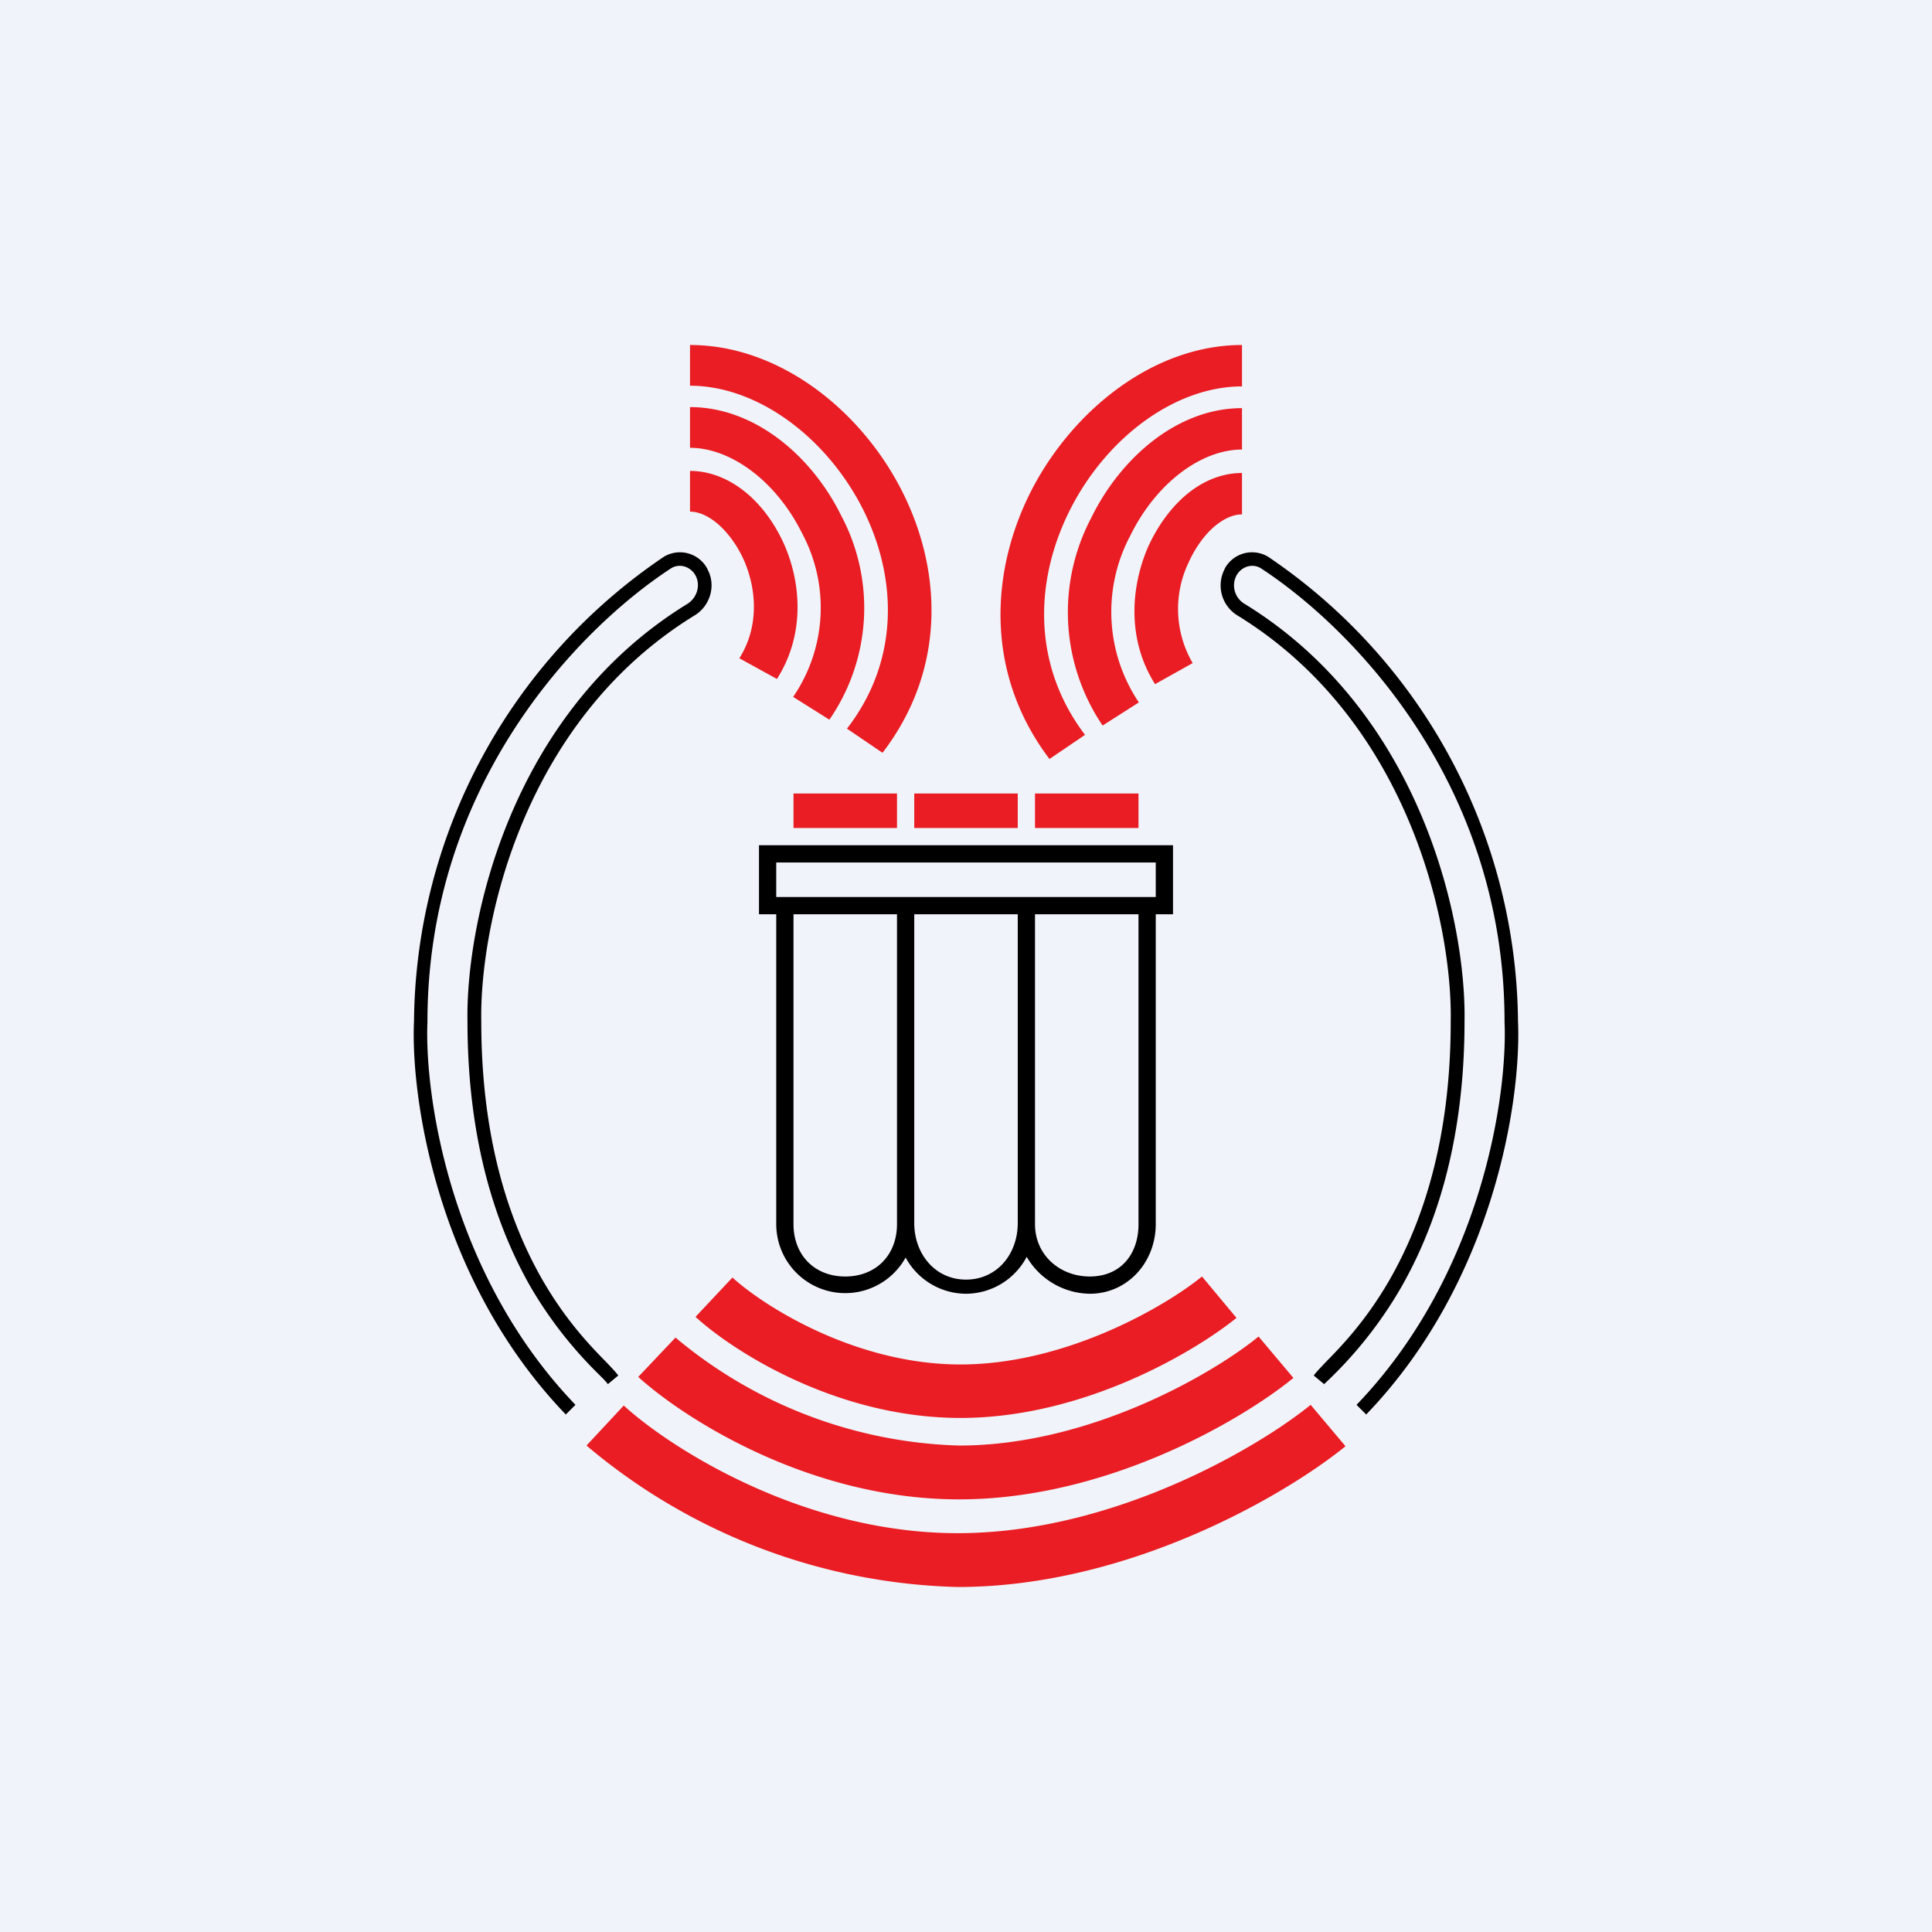 <!-- by TradingView --><svg width="56" height="56" viewBox="0 0 56 56" xmlns="http://www.w3.org/2000/svg"><path fill="#F0F3FA" d="M0 0h56v56H0z"/><path d="M35.84 38.2c-1.2.97-4.42 2.9-8 2.9-3.59 0-6.6-1.94-7.68-2.93l1.07-1.14c.9.82 3.55 2.52 6.61 2.52 3.07 0 5.96-1.7 7-2.55l1 1.2Zm1.65 1.74c-1.44 1.18-5.36 3.52-9.69 3.52-4.34 0-7.98-2.35-9.3-3.55l1.08-1.14a13.37 13.37 0 0 0 8.22 3.13c3.82 0 7.4-2.11 8.68-3.16l1.01 1.2ZM27.76 46c5.01 0 9.57-2.72 11.24-4.08l-1.01-1.2c-1.51 1.23-5.72 3.72-10.23 3.72-4.5 0-8.35-2.48-9.68-3.7L17 41.9A17.33 17.33 0 0 0 27.76 46Z" fill="#E91D23"/><path d="M20.51 16.5a.9.9 0 0 0-1.27-.36A16.42 16.42 0 0 0 12 29.6c-.1 2.18.65 7.5 4.4 11.4l.28-.28c-3.65-3.8-4.38-9-4.29-11.1v-.01c0-6.86 4.36-11.37 7.05-13.13.24-.16.57-.07.72.2.15.28.05.64-.23.82-5.2 3.19-6.43 9.33-6.38 12.1 0 3.6.89 6.06 1.84 7.72a12.13 12.13 0 0 0 1.96 2.51c.13.13.22.22.27.29l.3-.25c-.07-.1-.19-.22-.33-.37-.44-.45-1.16-1.18-1.86-2.39-.92-1.6-1.78-3.99-1.78-7.5v-.01c-.05-2.7 1.15-8.67 6.18-11.76.45-.27.64-.87.37-1.35Zm14.98 0a.9.9 0 0 1 1.27-.36A16.42 16.42 0 0 1 44 29.6c.1 2.18-.65 7.5-4.4 11.4l-.28-.28c3.65-3.8 4.38-9 4.29-11.1v-.01c0-6.86-4.36-11.37-7.05-13.13-.24-.16-.57-.07-.72.2a.62.62 0 0 0 .23.82c5.2 3.19 6.43 9.33 6.38 12.1 0 3.6-.89 6.06-1.84 7.72a12.13 12.13 0 0 1-2.23 2.8l-.3-.25c.07-.1.19-.22.33-.37.44-.45 1.16-1.18 1.86-2.39.92-1.6 1.78-3.99 1.78-7.5v-.01c.05-2.7-1.15-8.67-6.18-11.76a1.02 1.02 0 0 1-.37-1.35Z"/><path d="M20 11.18c1.88 0 3.84 1.39 4.93 3.42 1.07 2 1.2 4.48-.38 6.52l1.03.7c1.91-2.49 1.71-5.45.48-7.75C24.84 11.79 22.52 10 20 10v1.18Zm3.24 4.26c-.75-1.5-2.06-2.46-3.24-2.46V11.8c1.88 0 3.53 1.42 4.38 3.14a5.7 5.7 0 0 1-.34 5.92l-1.05-.66a4.58 4.58 0 0 0 .25-4.76Zm-2.44-.26c-.3-.25-.57-.35-.8-.35v-1.18c.63 0 1.2.27 1.65.65.45.38.82.9 1.08 1.48.5 1.14.6 2.63-.21 3.9l-1.09-.6c.56-.88.52-1.96.13-2.85-.2-.44-.47-.8-.76-1.05ZM36 11.2c-1.88 0-3.84 1.4-4.93 3.47-1.07 2.04-1.2 4.55.38 6.63l-1.03.7c-1.91-2.52-1.71-5.53-.48-7.87C31.16 11.83 33.48 10 36 10v1.2Zm-3.24 4.33c.75-1.53 2.06-2.5 3.24-2.5v-1.2c-1.88 0-3.53 1.45-4.38 3.2a5.86 5.86 0 0 0 .34 6l1.05-.67a4.71 4.71 0 0 1-.25-4.83Zm2.44-.27c.3-.25.57-.35.8-.35v-1.2c-.63 0-1.2.27-1.65.66-.45.39-.82.92-1.08 1.5-.5 1.17-.6 2.68.21 3.96l1.09-.61a3.12 3.12 0 0 1-.13-2.89c.2-.45.47-.82.76-1.07Z" fill="#E91D23"/><path fill-rule="evenodd" d="M34 24.5H22v2h.5v8.98a2 2 0 0 0 3.75.97A2 2 0 0 0 28 37.5a2 2 0 0 0 1.76-1.07 2.15 2.15 0 0 0 1.83 1.07c1.08 0 1.91-.9 1.91-2.02V26.5h.5v-2Zm-1 2h-3V35.48c0 .9.72 1.52 1.59 1.52.87 0 1.41-.62 1.41-1.52V26.5Zm-3.5 0h-3v8.95c0 .9.61 1.64 1.5 1.64s1.5-.73 1.5-1.64V26.5Zm-3.5 0V35.48c0 .9-.61 1.52-1.5 1.52s-1.5-.62-1.5-1.52V26.5h3Zm.5-.5h-4v-1h11v1h-7Z"/><path fill="#E91D23" d="M23 23h3v1h-3zM26.5 23h3v1h-3zM30 23h3v1h-3z"/></svg>